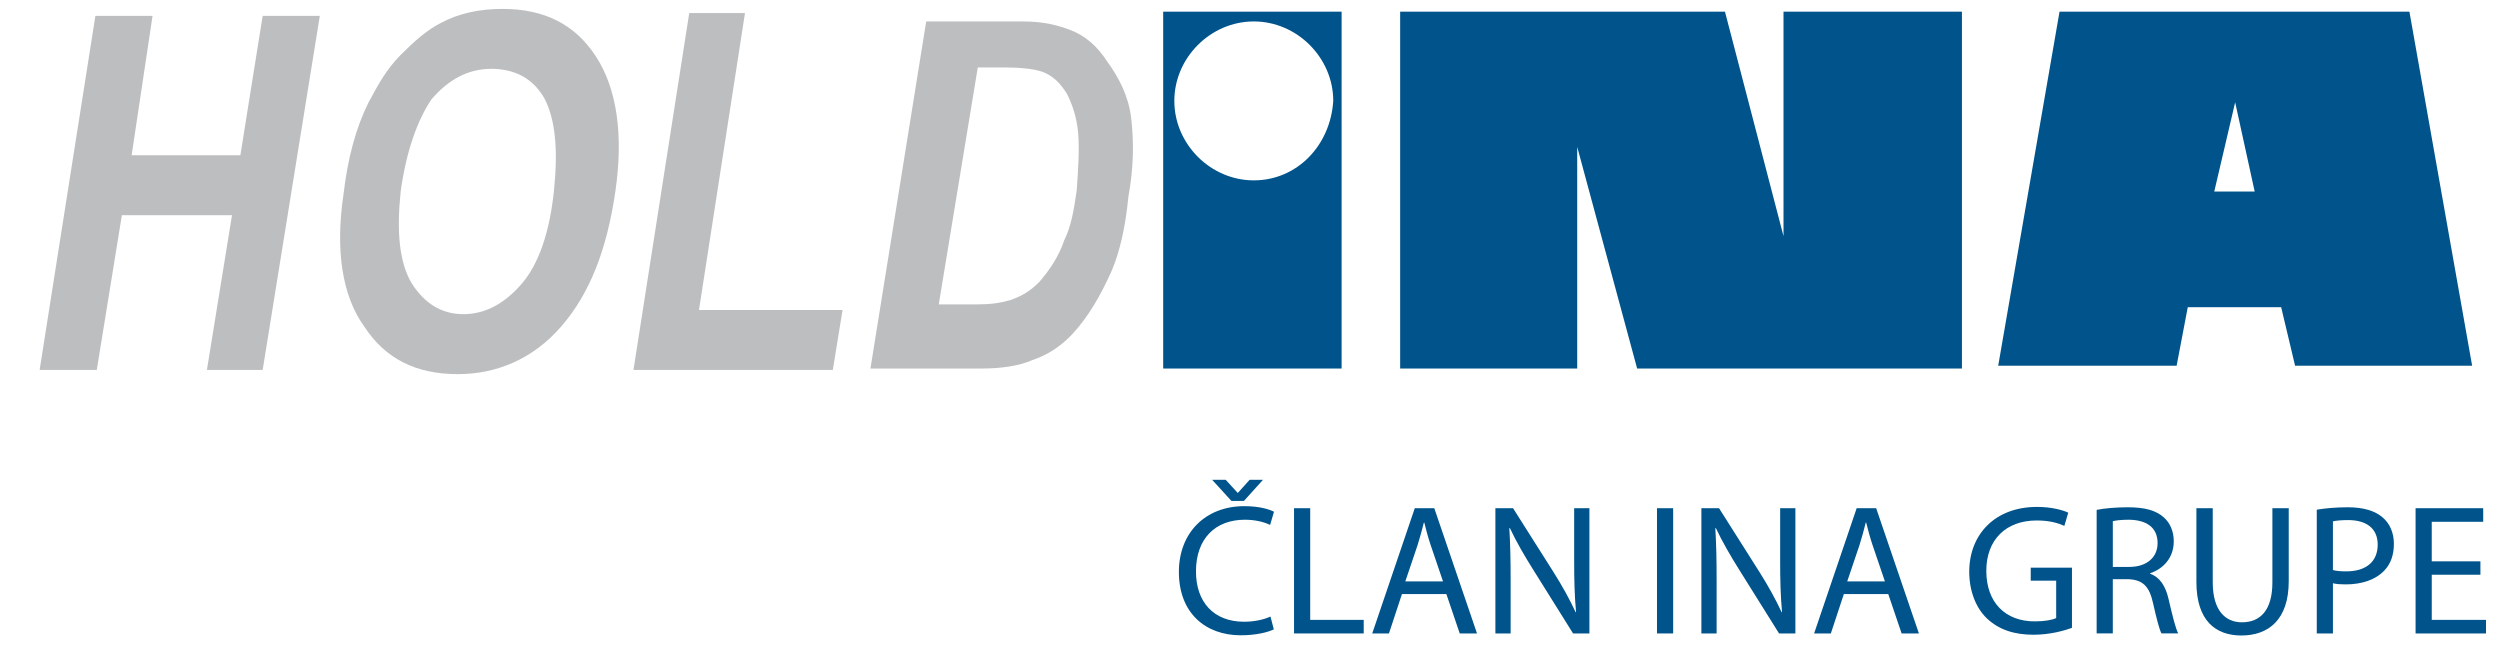 <?xml version="1.0" encoding="utf-8"?>
<!-- Generator: Adobe Illustrator 16.0.0, SVG Export Plug-In . SVG Version: 6.00 Build 0)  -->
<!DOCTYPE svg PUBLIC "-//W3C//DTD SVG 1.1//EN" "http://www.w3.org/Graphics/SVG/1.1/DTD/svg11.dtd">
<svg version="1.1" id="Layer_2" xmlns="http://www.w3.org/2000/svg" xmlns:xlink="http://www.w3.org/1999/xlink" x="0px" y="0px"
	 width="363px" height="95.667px" viewBox="97.474 379.779 363 95.667" enable-background="new 97.474 379.779 363 95.667"
	 xml:space="preserve">
<title>ina-logo-head</title>
<g>
	<path fill="#BCBEC0" d="M261.713,396.858c-0.405-3.237-1.822-5.869-3.441-8.096c-1.417-2.227-3.239-3.846-5.465-4.655
		c-1.62-0.606-3.644-1.215-6.882-1.215h-13.966l-8.096,50.398h16.192c2.834,0,5.465-0.403,7.287-1.214
		c2.429-0.81,4.453-2.227,6.072-4.048c2.024-2.227,3.846-5.263,5.465-8.905c1.215-2.834,2.024-6.479,2.429-10.729
		C262.118,403.943,262.118,400.3,261.713,396.858 M253.819,407.384c-0.405,2.834-0.81,5.263-1.822,7.287
		c-0.81,2.429-2.226,4.453-3.643,6.072c-1.214,1.214-2.429,2.023-4.25,2.63c-1.417,0.405-2.834,0.607-4.858,0.607h-5.465
		l5.667-34.409h3.846c2.226,0,4.25,0.202,5.465,0.607c1.619,0.606,2.631,1.619,3.643,3.238c0.81,1.619,1.417,3.439,1.62,5.667
		C254.224,401.514,254.021,404.347,253.819,407.384"/>
	<g>
		<polygon fill="#BCBEC0" points="103.228,433.494 111.324,382.083 119.623,382.083 116.587,402.324 132.375,402.324 
			135.613,382.083 143.912,382.083 135.613,433.494 127.517,433.494 131.16,411.027 115.17,411.027 111.526,433.494 		"/>
		<path fill="#BCBEC0" d="M147.353,407.991c0.607-5.264,1.822-9.717,3.644-13.358c1.417-2.632,2.631-4.858,4.655-6.882
			c2.024-2.024,3.846-3.645,5.87-4.656c2.631-1.416,5.667-2.023,8.906-2.023c6.072,0,10.525,2.228,13.561,6.883
			c3.036,4.654,4.048,11.335,2.834,19.633c-1.215,8.299-3.644,14.775-7.894,19.634c-4.048,4.656-9.311,6.882-14.978,6.882
			c-6.072,0-10.525-2.227-13.562-6.882C147.15,422.767,146.138,416.088,147.353,407.991 M155.651,407.586
			c-0.607,5.87-0.203,10.323,1.619,13.358c1.822,2.834,4.25,4.453,7.489,4.453c3.238,0,6.072-1.619,8.501-4.453
			c2.429-2.834,4.048-7.488,4.655-13.562c0.607-5.869,0.203-10.322-1.417-13.358c-1.62-2.834-4.251-4.251-7.692-4.251
			s-6.274,1.619-8.703,4.453C158.08,397.263,156.461,401.717,155.651,407.586"/>
		<polygon fill="#BCBEC0" points="189.453,433.494 197.55,381.678 205.646,381.678 198.966,424.79 219.814,424.79 218.397,433.494 
					"/>
		<path fill="#00548B" d="M415.138,424.386h13.562l2.022,8.501h25.707l-9.108-51.412h-50.804l-8.905,51.412h25.907L415.138,424.386z
			 M422.019,394.633l2.834,12.953h-5.868L422.019,394.633z"/>
		<polygon fill="#00548B" points="300.777,433.292 326.484,433.292 326.484,401.109 335.187,433.292 382.347,433.292 
			382.347,381.475 356.439,381.475 356.439,414.063 347.939,381.475 300.777,381.475 		"/>
		<path fill="#00548B" d="M266.368,433.292h25.908v-51.816h-25.908V433.292z M279.525,405.967c-6.275,0-11.538-5.263-11.538-11.537
			c0-6.273,5.263-11.537,11.538-11.537c6.274,0,11.537,5.264,11.537,11.537C290.657,400.907,285.799,405.967,279.525,405.967"/>
	</g>
</g>
<g enable-background="new    ">
	<path fill="#00548B" d="M282.432,471.159c-0.863,0.433-2.59,0.863-4.802,0.863c-5.125,0-8.983-3.237-8.983-9.199
		c0-5.691,3.858-9.55,9.496-9.55c2.266,0,3.696,0.485,4.316,0.811l-0.566,1.915c-0.891-0.433-2.158-0.756-3.669-0.756
		c-4.263,0-7.095,2.726-7.095,7.499c0,4.451,2.563,7.313,6.987,7.313c1.43,0,2.886-0.297,3.831-0.756L282.432,471.159z
		 M276.281,452.518l-2.806-3.075h1.969l1.727,1.889h0.054l1.699-1.889h1.942l-2.778,3.075H276.281z"/>
	<path fill="#00548B" d="M285.368,453.571h2.347v16.213h7.77v1.971h-10.117V453.571L285.368,453.571z"/>
	<path fill="#00548B" d="M301.039,466.034l-1.889,5.72h-2.428l6.178-18.184h2.832l6.204,18.184h-2.509l-1.941-5.72H301.039z
		 M307,464.199l-1.78-5.232c-0.404-1.188-0.675-2.268-0.943-3.318h-0.056c-0.27,1.079-0.565,2.187-0.917,3.291l-1.779,5.261
		L307,464.199L307,464.199z"/>
	<path fill="#00548B" d="M314.605,471.754v-18.184h2.563l5.827,9.199c1.349,2.131,2.4,4.047,3.265,5.908l0.055-0.027
		c-0.217-2.428-0.271-4.64-0.271-7.473v-7.607h2.213v18.184h-2.374l-5.772-9.228c-1.269-2.022-2.481-4.101-3.399-6.068l-0.081,0.025
		c0.136,2.293,0.189,4.479,0.189,7.5v7.771H314.605z"/>
	<path fill="#00548B" d="M340.416,453.571v18.184h-2.348v-18.184H340.416z"/>
	<path fill="#00548B" d="M344.515,471.754v-18.184h2.563l5.827,9.199c1.349,2.131,2.4,4.047,3.265,5.908l0.054-0.027
		c-0.216-2.428-0.271-4.64-0.271-7.473v-7.607h2.213v18.184h-2.374l-5.773-9.228c-1.268-2.022-2.48-4.101-3.398-6.068l-0.081,0.025
		c0.136,2.293,0.188,4.479,0.188,7.5v7.771H344.515z"/>
	<path fill="#00548B" d="M365.202,466.034l-1.889,5.72h-2.429l6.179-18.184h2.831l6.205,18.184h-2.509l-1.941-5.72H365.202z
		 M371.164,464.199l-1.781-5.232c-0.403-1.188-0.674-2.268-0.942-3.318h-0.056c-0.27,1.079-0.565,2.187-0.917,3.291l-1.779,5.261
		L371.164,464.199L371.164,464.199z"/>
	<path fill="#00548B" d="M398.324,470.944c-1.052,0.378-3.129,0.998-5.584,0.998c-2.752,0-5.019-0.701-6.799-2.399
		c-1.564-1.512-2.535-3.938-2.535-6.771c0.025-5.423,3.749-9.389,9.847-9.389c2.104,0,3.749,0.459,4.532,0.837l-0.566,1.915
		c-0.972-0.433-2.186-0.782-4.021-0.782c-4.424,0-7.312,2.752-7.312,7.311c0,4.613,2.778,7.339,7.016,7.339
		c1.537,0,2.59-0.217,3.129-0.485v-5.423h-3.696v-1.889h5.989V470.944z"/>
	<path fill="#00548B" d="M401.908,453.813c1.188-0.242,2.887-0.377,4.506-0.377c2.509,0,4.127,0.458,5.261,1.483
		c0.917,0.81,1.43,2.051,1.43,3.452c0,2.401-1.511,3.992-3.427,4.642v0.08c1.403,0.485,2.239,1.78,2.671,3.669
		c0.595,2.536,1.025,4.29,1.403,4.991h-2.428c-0.297-0.514-0.702-2.077-1.215-4.345c-0.539-2.509-1.511-3.453-3.643-3.532h-2.212
		v7.877h-2.348L401.908,453.813L401.908,453.813z M404.255,462.095h2.4c2.51,0,4.102-1.376,4.102-3.453
		c0-2.347-1.7-3.372-4.182-3.398c-1.134,0-1.942,0.107-2.32,0.215V462.095L404.255,462.095z"/>
	<path fill="#00548B" d="M418.765,453.571v10.765c0,4.072,1.809,5.8,4.235,5.8c2.698,0,4.425-1.78,4.425-5.8v-10.765h2.373v10.603
		c0,5.585-2.939,7.878-6.879,7.878c-3.723,0-6.528-2.131-6.528-7.771v-10.71H418.765z"/>
	<path fill="#00548B" d="M433.869,453.786c1.133-0.188,2.616-0.351,4.505-0.351c2.32,0,4.02,0.539,5.099,1.511
		c0.998,0.863,1.593,2.186,1.593,3.804c0,1.646-0.485,2.94-1.403,3.886c-1.24,1.32-3.264,1.996-5.558,1.996
		c-0.701,0-1.35-0.027-1.889-0.162v7.284h-2.347V453.786z M436.215,462.554c0.513,0.135,1.16,0.188,1.942,0.188
		c2.832,0,4.559-1.376,4.559-3.885c0-2.4-1.699-3.561-4.289-3.561c-1.024,0-1.808,0.08-2.212,0.188V462.554L436.215,462.554z"/>
	<path fill="#00548B" d="M457.632,463.228h-7.067v6.556h7.877v1.971h-10.226v-18.184h9.82v1.969h-7.473v5.747h7.067L457.632,463.228
		L457.632,463.228z"/>
</g>
</svg>
